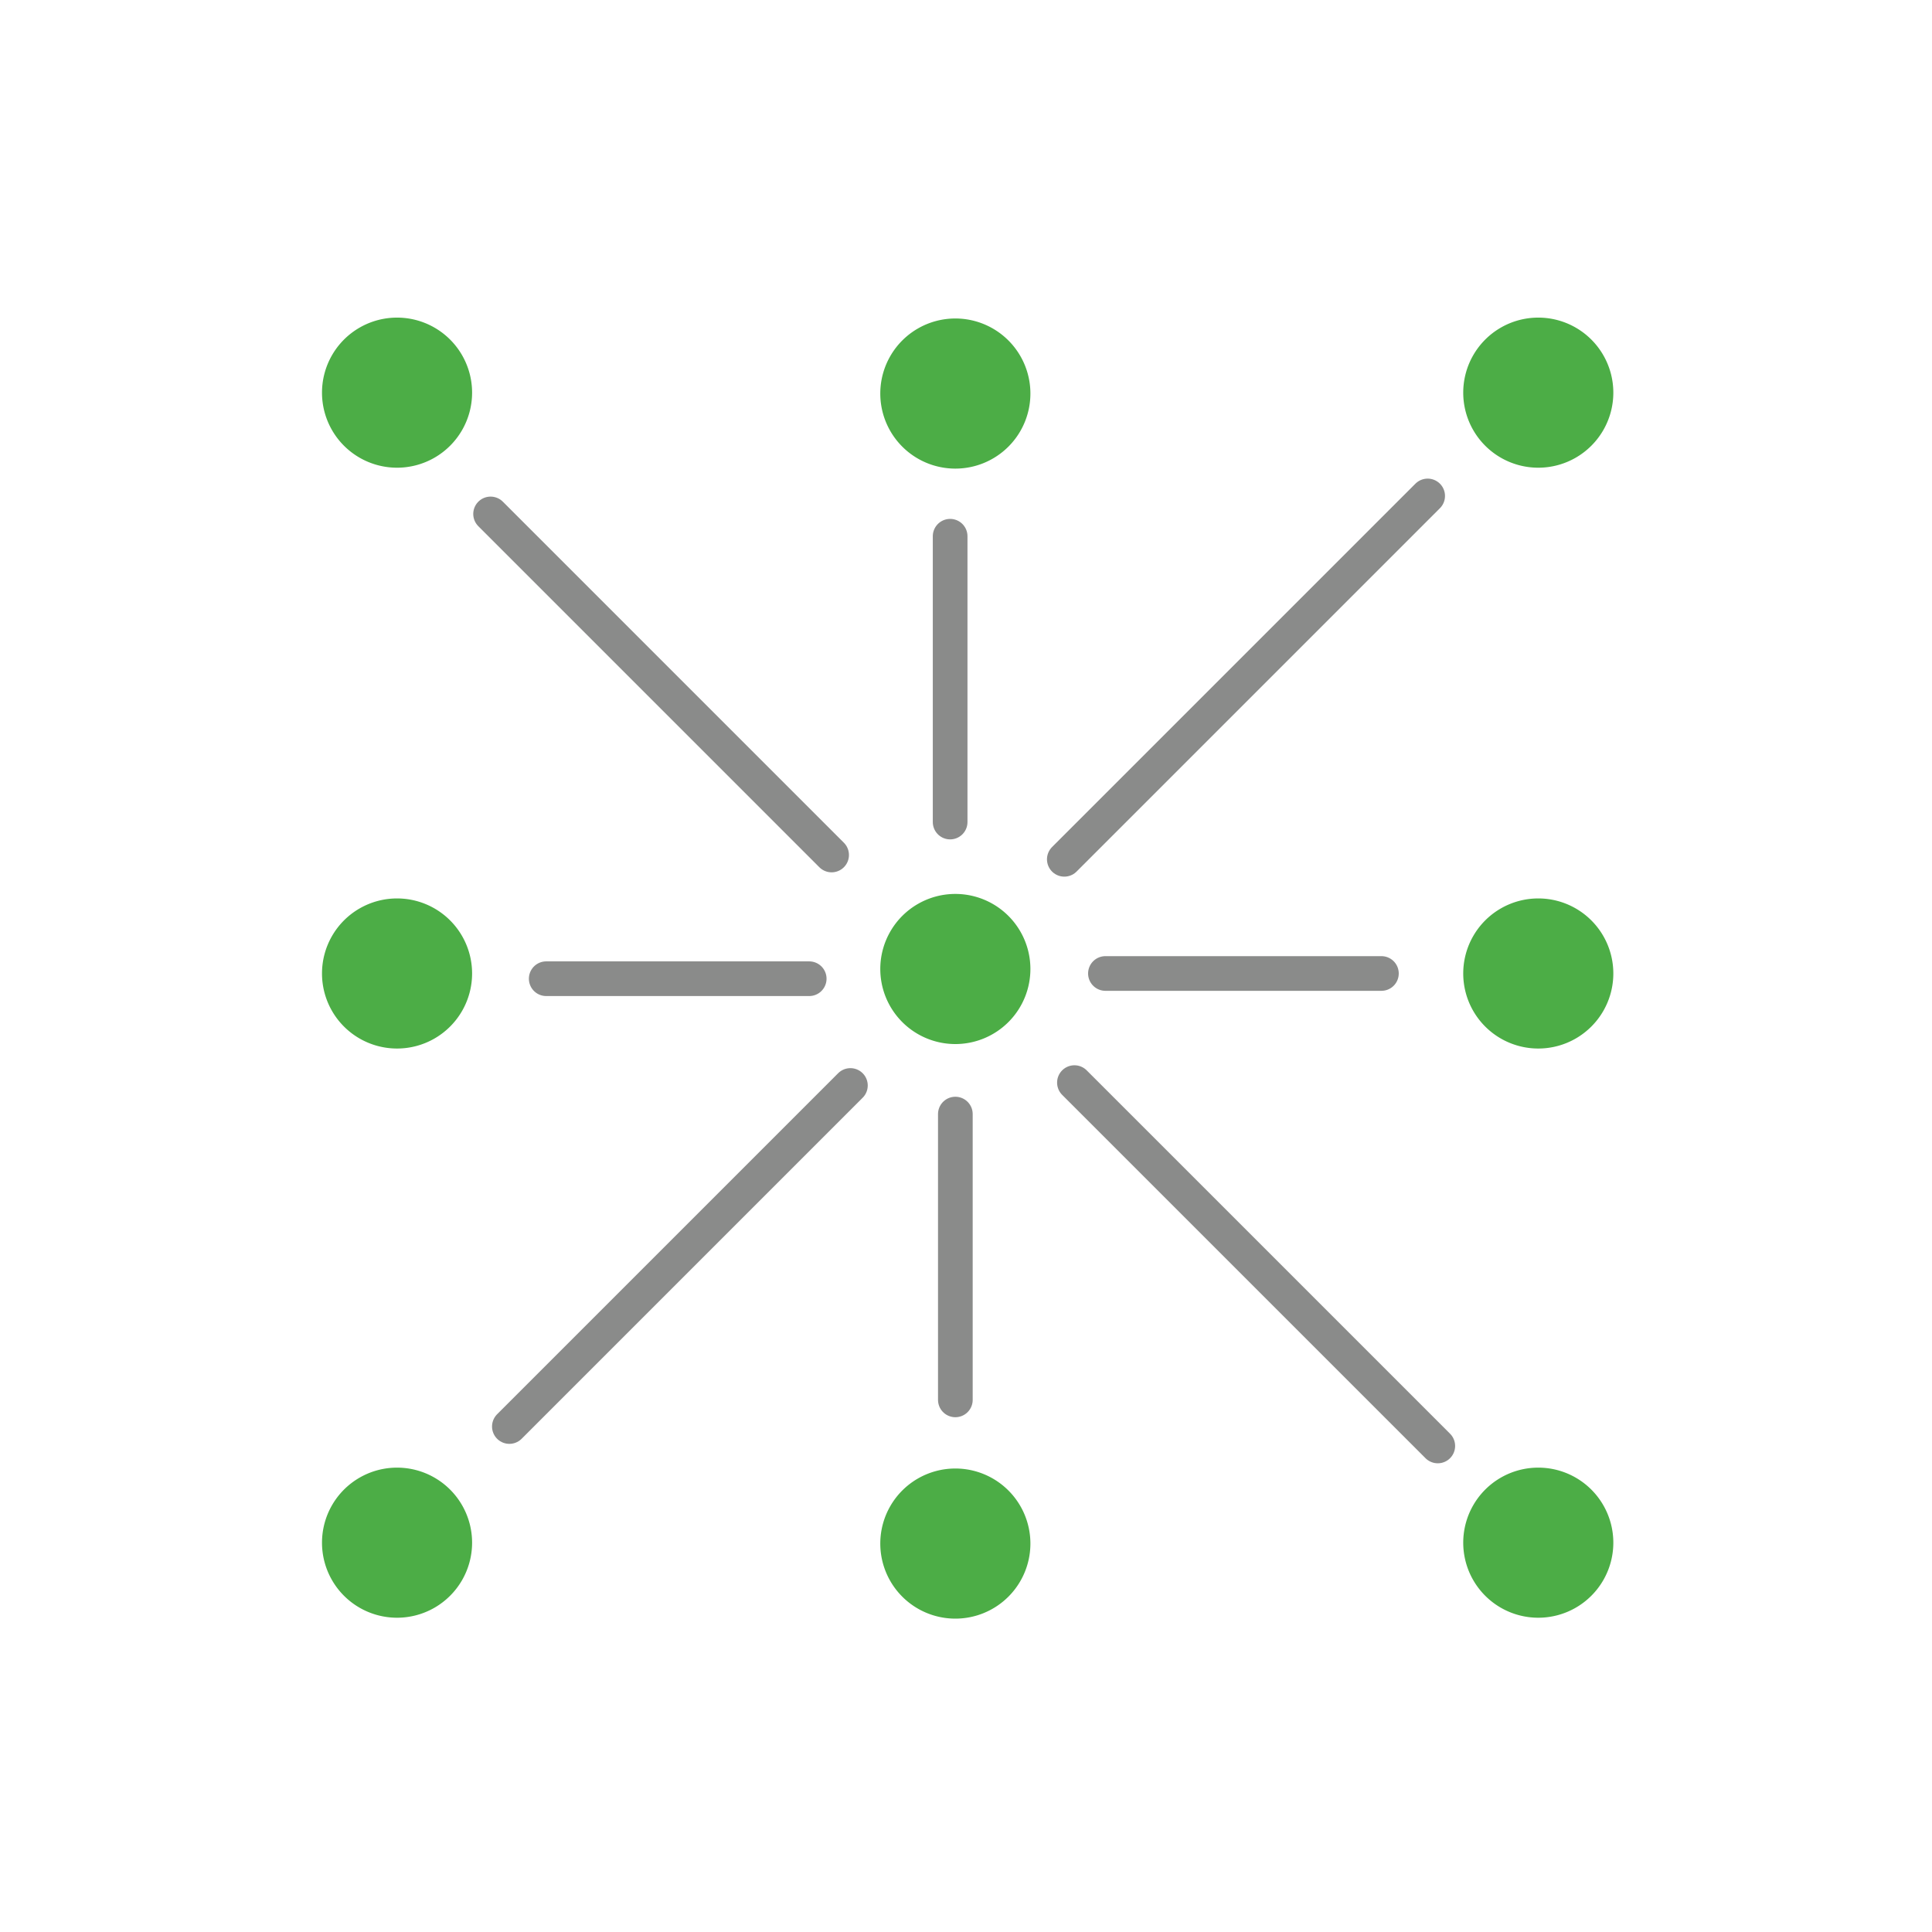 <svg xmlns="http://www.w3.org/2000/svg" width="180" height="180" viewBox="0 0 180 180">
    <g fill="none" fill-rule="evenodd">
        <path fill="#4CAD46" d="M43.984 36.583a6.992 6.992 0 1 1-13.984 0 6.992 6.992 0 0 1 13.984 0M96 90.196a6.993 6.993 0 1 1-13.985-.001A6.993 6.993 0 0 1 96 90.196M150.31 36.583a6.992 6.992 0 1 1-13.984 0 6.992 6.992 0 0 1 13.984 0M150.31 90.697a6.992 6.992 0 1 1-13.984 0 6.992 6.992 0 0 1 13.984 0M43.984 90.697a6.992 6.992 0 1 1-13.984 0 6.992 6.992 0 0 1 13.984 0M96 36.583a6.993 6.993 0 1 1-13.985-.001A6.993 6.993 0 0 1 96 36.583M96 143.728a6.993 6.993 0 1 1-13.985-.001 6.993 6.993 0 0 1 13.985.001M43.984 143.728a6.992 6.992 0 1 1-13.984 0 6.992 6.992 0 0 1 13.984 0M150.31 143.728a6.992 6.992 0 1 1-13.984 0 6.992 6.992 0 0 1 13.984 0"/>
        <path stroke="#8A8B8A" stroke-linecap="round" stroke-linejoin="round" stroke-width="3.231" d="M45.707 47.883L77.48 79.657M99.16 80.059l33.852-33.852M88.522 76.588V49.96M47.457 132.905l31.773-31.773M100.102 100.864l33.853 33.852M89.008 103.797v26.626M102.99 90.697h25.713M75.392 91.184H50.89"/>
    </g>
</svg>
